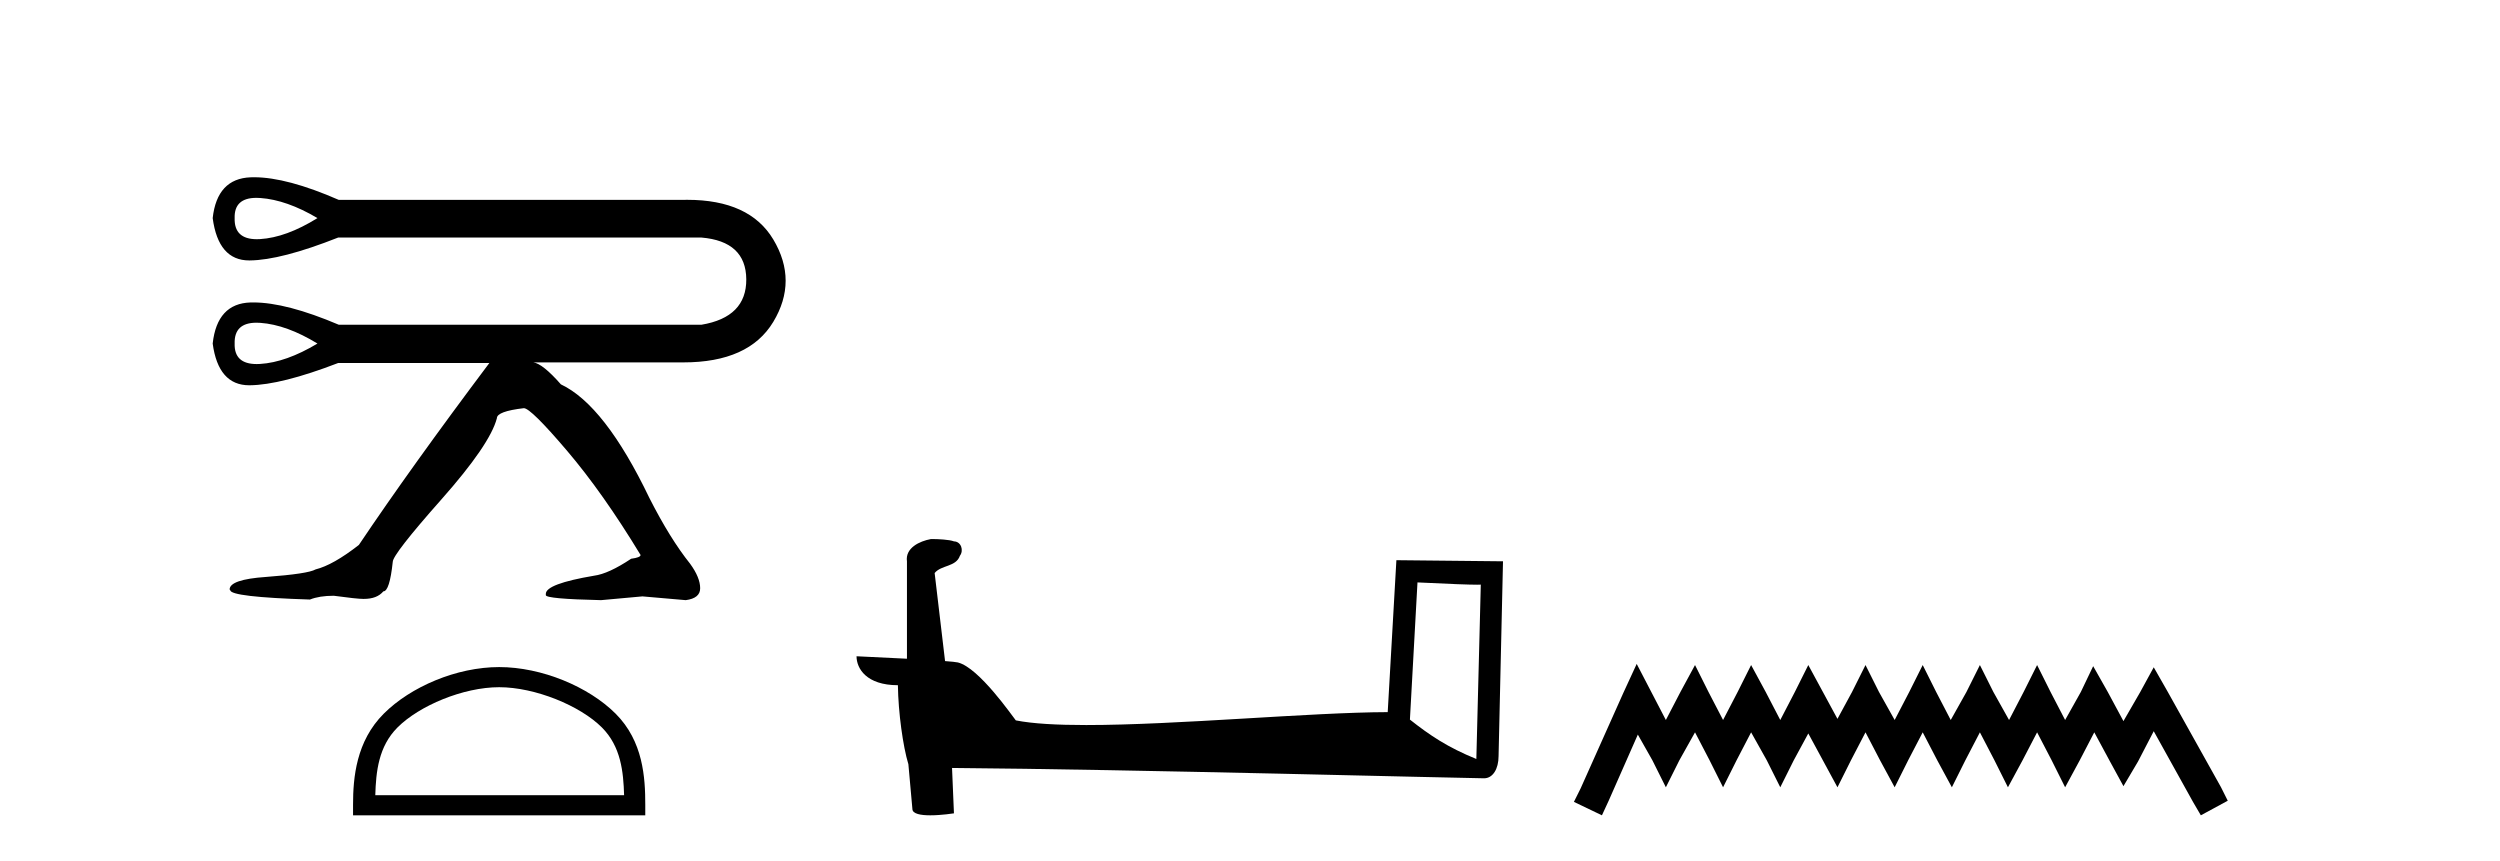 <?xml version='1.0' encoding='UTF-8' standalone='yes'?><svg xmlns='http://www.w3.org/2000/svg' xmlns:xlink='http://www.w3.org/1999/xlink' width='119.0' height='41.0' ><path d='M 12.204 9.418 Q 12.295 9.418 12.394 9.425 Q 13.648 9.515 15.111 10.381 Q 13.618 11.307 12.379 11.381 Q 12.298 11.386 12.223 11.386 Q 11.141 11.386 11.169 10.381 Q 11.142 9.418 12.204 9.418 ZM 12.208 15.361 Q 12.297 15.361 12.394 15.368 Q 13.648 15.458 15.111 16.353 Q 13.618 17.249 12.379 17.324 Q 12.296 17.329 12.219 17.329 Q 11.142 17.329 11.169 16.353 Q 11.142 15.361 12.208 15.361 ZM 12.093 8.437 Q 12.011 8.437 11.931 8.44 Q 10.333 8.5 10.124 10.381 Q 10.391 12.397 11.864 12.397 Q 11.875 12.397 11.886 12.397 Q 13.379 12.382 16.097 11.307 L 33.387 11.307 Q 35.508 11.486 35.523 13.293 Q 35.537 15.099 33.387 15.458 L 16.127 15.458 Q 13.63 14.396 12.057 14.396 Q 11.993 14.396 11.931 14.397 Q 10.333 14.442 10.124 16.353 Q 10.391 18.339 11.864 18.339 Q 11.875 18.339 11.886 18.339 Q 13.379 18.324 16.097 17.279 L 23.294 17.279 Q 19.591 22.207 17.082 25.939 Q 15.858 26.895 15.022 27.104 Q 14.663 27.313 12.663 27.462 Q 10.93 27.582 10.93 28.06 L 10.96 28.09 Q 10.96 28.418 14.753 28.538 Q 15.201 28.358 15.888 28.358 Q 16.993 28.508 17.291 28.508 L 17.321 28.508 Q 17.948 28.508 18.247 28.149 Q 18.546 28.149 18.695 26.746 Q 18.695 26.387 21.009 23.774 Q 23.324 21.161 23.652 19.907 Q 23.652 19.579 24.936 19.429 Q 25.265 19.429 26.982 21.445 Q 28.699 23.461 30.491 26.417 Q 30.491 26.537 30.043 26.596 Q 28.968 27.313 28.281 27.403 Q 25.981 27.791 25.981 28.269 L 25.981 28.328 Q 25.981 28.508 28.609 28.567 L 30.58 28.388 L 32.641 28.567 Q 33.328 28.478 33.328 28 Q 33.328 27.492 32.85 26.835 Q 31.894 25.641 30.909 23.7 Q 28.788 19.28 26.698 18.295 Q 25.832 17.309 25.384 17.249 L 32.432 17.249 Q 32.48 17.25 32.527 17.25 Q 35.645 17.25 36.807 15.323 Q 37.986 13.367 36.807 11.396 Q 35.678 9.511 32.706 9.511 Q 32.571 9.511 32.432 9.515 L 16.127 9.515 Q 13.658 8.437 12.093 8.437 Z' style='fill:#000000;stroke:none' /><path d='M 23.76 32.711 C 25.471 32.711 27.613 33.59 28.649 34.626 C 29.556 35.533 29.674 36.735 29.707 37.852 L 17.864 37.852 C 17.897 36.735 18.015 35.533 18.922 34.626 C 19.958 33.59 22.049 32.711 23.76 32.711 ZM 23.76 31.753 C 21.731 31.753 19.547 32.691 18.267 33.971 C 16.954 35.284 16.805 37.012 16.805 38.305 L 16.805 38.809 L 30.715 38.809 L 30.715 38.305 C 30.715 37.012 30.617 35.284 29.304 33.971 C 28.024 32.691 25.79 31.753 23.76 31.753 Z' style='fill:#000000;stroke:none' /><path d='M 67.472 27.723 C 69.061 27.8 69.939 27.832 70.315 27.832 C 70.393 27.832 70.449 27.831 70.486 27.828 L 70.486 27.828 L 70.274 36.128 C 68.91 35.572 68.069 35.009 67.112 34.253 L 67.472 27.723 ZM 44.398 25.659 C 44.352 25.659 44.319 25.66 44.304 25.661 C 43.779 25.758 43.08 26.078 43.171 26.723 C 43.171 28.267 43.171 29.811 43.171 31.355 C 42.142 31.301 41.085 31.253 40.771 31.238 L 40.771 31.238 C 40.771 31.82 41.242 32.616 42.74 32.616 C 42.757 33.929 42.986 35.537 43.233 36.358 C 43.234 36.357 43.236 36.356 43.237 36.355 L 43.43 38.506 C 43.43 38.744 43.838 38.809 44.283 38.809 C 44.818 38.809 45.408 38.715 45.408 38.715 L 45.317 36.555 L 45.317 36.555 C 53.751 36.621 69.845 37.047 70.643 37.047 C 71.056 37.047 71.332 36.605 71.332 35.989 L 71.543 26.718 L 66.468 26.665 L 66.055 33.897 C 62.377 33.908 56.023 34.512 51.704 34.512 C 50.331 34.512 49.164 34.451 48.353 34.29 C 48.189 34.093 46.604 31.783 45.596 31.533 C 45.517 31.513 45.28 31.491 44.985 31.468 C 44.82 30.07 44.655 28.673 44.489 27.276 C 44.806 26.887 45.506 26.993 45.692 26.454 C 45.883 26.201 45.754 25.779 45.409 25.769 C 45.189 25.682 44.629 25.659 44.398 25.659 Z' style='fill:#000000;stroke:none' /><path d='M 77.907 31.602 L 77.267 32.99 L 75.238 37.528 L 74.918 38.169 L 76.252 38.809 L 76.573 38.115 L 77.961 34.966 L 78.655 36.193 L 79.295 37.475 L 79.936 36.193 L 80.683 34.859 L 81.377 36.193 L 82.018 37.475 L 82.659 36.193 L 83.353 34.859 L 84.1 36.193 L 84.741 37.475 L 85.381 36.193 L 86.075 34.912 L 86.769 36.193 L 87.463 37.475 L 88.104 36.193 L 88.798 34.859 L 89.492 36.193 L 90.186 37.475 L 90.827 36.193 L 91.521 34.859 L 92.215 36.193 L 92.909 37.475 L 93.549 36.193 L 94.243 34.859 L 94.937 36.193 L 95.578 37.475 L 96.272 36.193 L 96.966 34.859 L 97.66 36.193 L 98.3 37.475 L 98.994 36.193 L 99.688 34.859 L 100.436 36.247 L 101.076 37.421 L 101.77 36.247 L 102.518 34.805 L 104.386 38.169 L 104.76 38.809 L 106.041 38.115 L 105.721 37.475 L 103.158 32.884 L 102.518 31.763 L 101.877 32.937 L 101.076 34.325 L 100.329 32.937 L 99.635 31.709 L 99.048 32.937 L 98.3 34.272 L 97.606 32.937 L 96.966 31.656 L 96.325 32.937 L 95.631 34.272 L 94.884 32.937 L 94.243 31.656 L 93.603 32.937 L 92.855 34.272 L 92.161 32.937 L 91.521 31.656 L 90.88 32.937 L 90.186 34.272 L 89.439 32.937 L 88.798 31.656 L 88.157 32.937 L 87.463 34.218 L 86.769 32.937 L 86.075 31.656 L 85.435 32.937 L 84.741 34.272 L 84.047 32.937 L 83.353 31.656 L 82.712 32.937 L 82.018 34.272 L 81.324 32.937 L 80.683 31.656 L 79.989 32.937 L 79.295 34.272 L 78.601 32.937 L 77.907 31.602 Z' style='fill:#000000;stroke:none' /></svg>